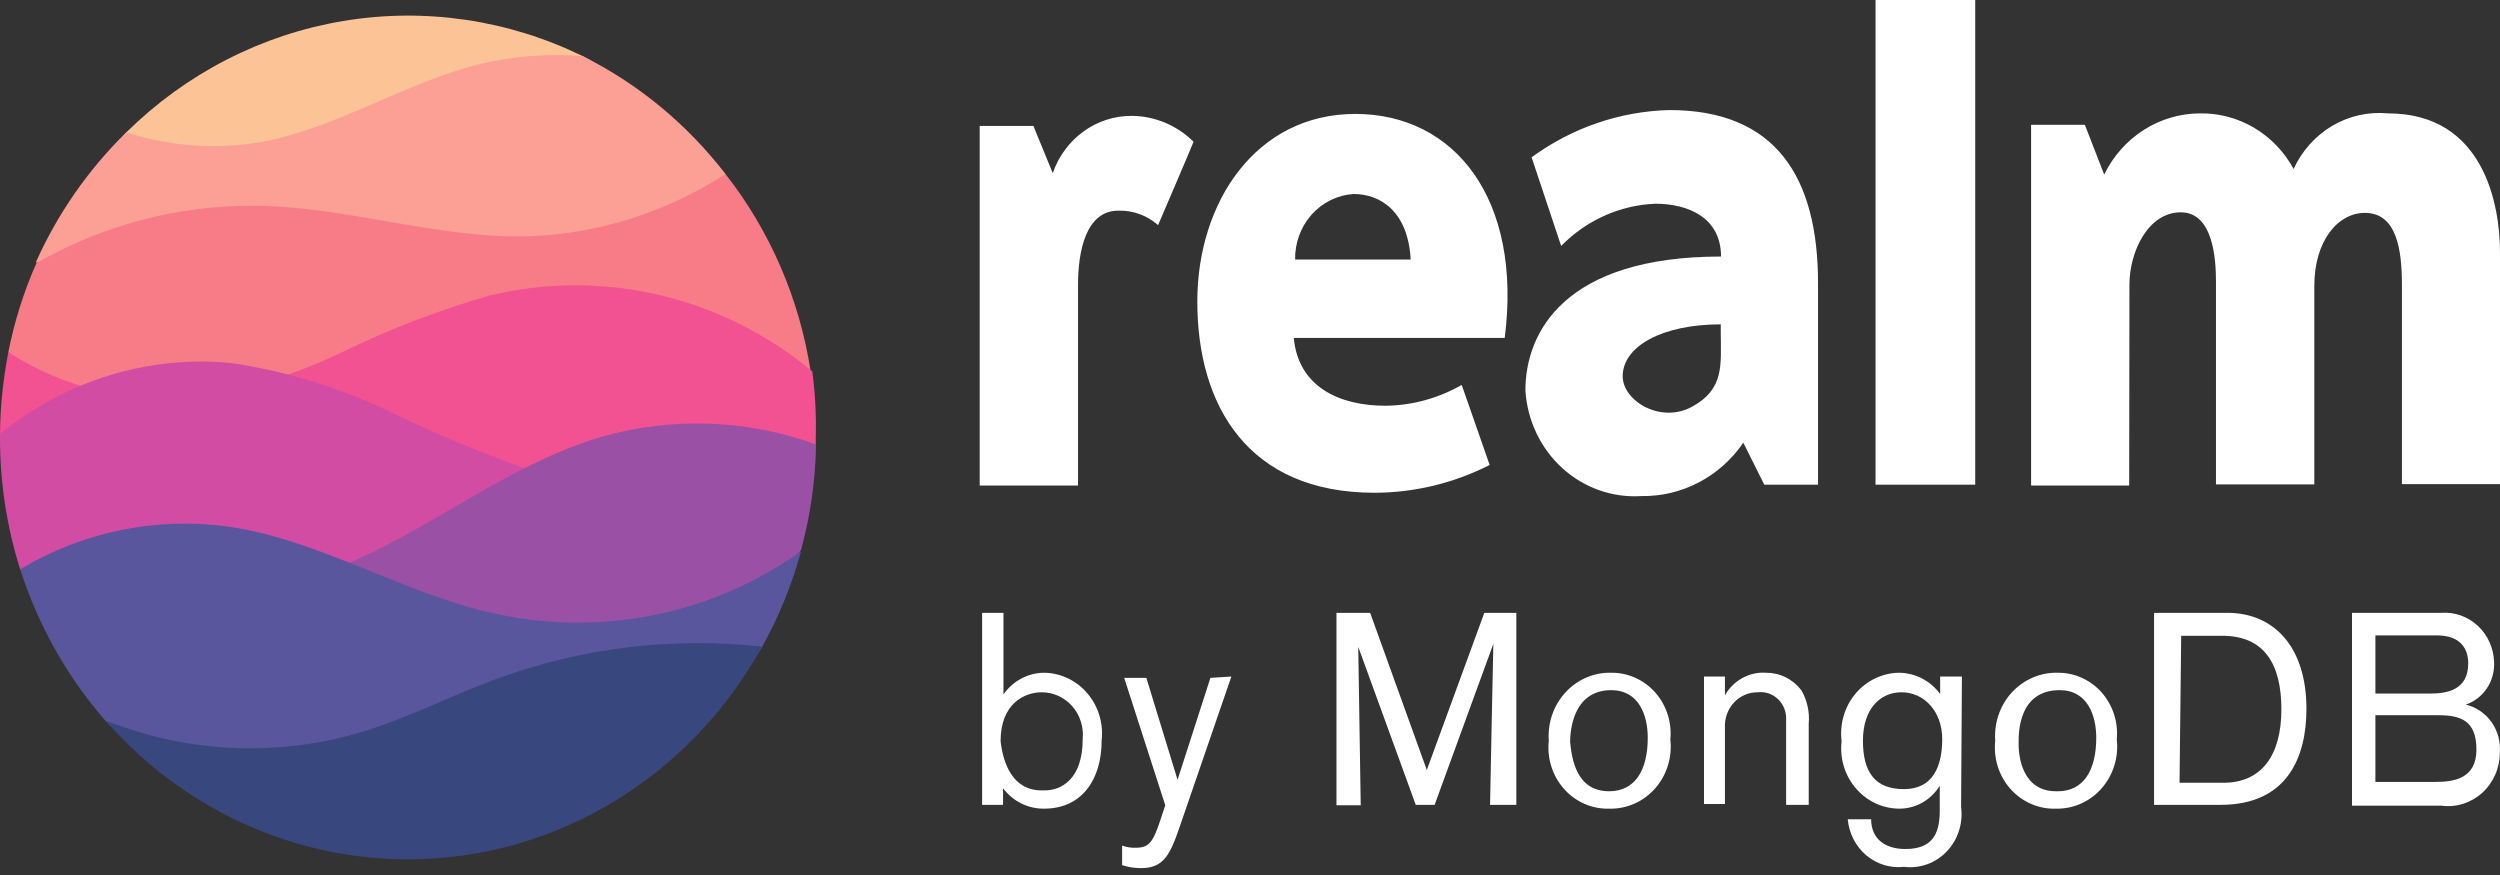 <svg width="80" height="28" viewBox="0 0 80 28" fill="none" xmlns="http://www.w3.org/2000/svg">
<rect x="0" y="0" width="80" height="28" fill="#333333" stroke="none"/>
<path fill-rule="evenodd" clip-rule="evenodd" d="M18.651 1.798C16.263 0.63 13.588 0.237 10.981 0.672C8.373 1.107 5.953 2.35 4.042 4.235C1.548 6.725 23.061 3.968 18.651 1.798Z" fill="#FCC397"/>
<path fill-rule="evenodd" clip-rule="evenodd" d="M23.217 5.569C23.217 5.569 22.185 7.081 18.918 7.508C12.366 8.397 1.127 8.451 1.145 8.397C1.846 6.832 2.829 5.419 4.042 4.235C5.466 4.696 6.976 4.797 8.445 4.529C10.852 4.057 12.985 2.634 15.366 2.047C16.442 1.791 17.55 1.707 18.651 1.798C20.427 2.685 21.988 3.974 23.217 5.569V5.569Z" fill="#FC9F95"/>
<path fill-rule="evenodd" clip-rule="evenodd" d="M25.941 11.883C25.941 11.937 11.177 13.377 3.98 12.96C2.575 12.923 1.241 12.316 0.266 11.27C0.46 10.286 0.763 9.328 1.168 8.415C3.275 7.214 5.642 6.583 8.047 6.583C11.022 6.583 13.937 7.641 16.921 7.561C19.152 7.481 21.322 6.793 23.215 5.569C24.644 7.39 25.584 9.567 25.941 11.883V11.883Z" fill="#F77C88"/>
<path fill-rule="evenodd" clip-rule="evenodd" d="M26.105 14V14.222C23.024 14.937 19.872 15.274 16.715 15.227C11.125 15.072 5.546 14.624 0 13.884C0.009 13.006 0.099 12.131 0.267 11.27C2.064 12.424 4.18 12.934 6.285 12.719C7.926 12.465 9.522 11.965 11.023 11.234C12.523 10.507 14.079 9.912 15.675 9.456C17.46 9.026 19.317 9.021 21.104 9.442C22.892 9.862 24.563 10.697 25.993 11.883C26.087 12.585 26.124 13.293 26.105 14Z" fill="#F25192"/>
<path fill-rule="evenodd" clip-rule="evenodd" d="M11.298 18.384C7.386 19.176 0.662 18.287 0.645 18.215C0.215 16.855 -0.002 15.432 2.13267e-05 14V13.884C0.61 13.39 1.27 12.967 1.969 12.621C3.659 11.782 5.537 11.435 7.403 11.617C9.231 11.889 11.008 12.446 12.674 13.271C14.076 13.942 15.511 14.535 16.973 15.049C17.197 15.112 15.615 17.557 11.298 18.384Z" fill="#D34CA3"/>
<path fill-rule="evenodd" clip-rule="evenodd" d="M25.632 17.602C25.357 18.082 22.76 19.692 19.235 19.967C14.566 20.332 9.054 18.873 10.886 18.135C13.758 16.961 16.26 14.863 19.235 13.982C21.498 13.334 23.898 13.418 26.114 14.222C26.095 15.366 25.933 16.502 25.632 17.602V17.602Z" fill="#9A50A5"/>
<path fill-rule="evenodd" clip-rule="evenodd" d="M24.368 20.732C22.115 24.779 5.769 25.793 3.379 23.071C2.153 21.665 1.222 20.012 0.645 18.215C2.646 17.02 4.973 16.539 7.265 16.846C10.189 17.255 12.803 18.945 15.692 19.603C18.029 20.148 20.466 20 22.725 19.176C23.752 18.794 24.729 18.28 25.632 17.646C25.337 18.726 24.913 19.763 24.368 20.732V20.732Z" fill="#59569E"/>
<path fill-rule="evenodd" clip-rule="evenodd" d="M24.385 20.697C23.362 22.548 21.93 24.122 20.206 25.291C18.482 26.459 16.514 27.189 14.465 27.419C12.416 27.65 10.343 27.376 8.416 26.618C6.489 25.861 4.763 24.642 3.379 23.062C3.774 23.222 4.239 23.356 4.626 23.48C6.912 24.122 9.324 24.101 11.599 23.418C13.052 22.973 14.411 22.271 15.829 21.746C18.582 20.727 21.522 20.368 24.428 20.697H24.385Z" fill="#39477F"/>
<path fill-rule="evenodd" clip-rule="evenodd" d="M78.116 19.611H75.264V25.782H78.129C78.362 25.813 78.6 25.792 78.824 25.721C79.049 25.649 79.257 25.529 79.433 25.369C79.61 25.208 79.751 25.01 79.848 24.788C79.945 24.567 79.995 24.326 79.995 24.083C80.022 23.734 79.927 23.387 79.727 23.105C79.527 22.822 79.234 22.625 78.904 22.547C79.179 22.455 79.416 22.272 79.58 22.026C79.744 21.781 79.825 21.486 79.811 21.188C79.805 20.968 79.755 20.751 79.665 20.551C79.576 20.351 79.448 20.172 79.289 20.025C79.131 19.878 78.945 19.765 78.744 19.694C78.542 19.623 78.329 19.595 78.116 19.611ZM78.983 21.229C78.983 22.085 78.3 22.194 77.761 22.194H76.013V20.332H77.972C78.707 20.332 78.983 20.726 78.983 21.229ZM79.246 23.988C79.246 24.926 78.51 25.021 77.932 25.021H76.013V22.887H78.024C78.734 22.887 79.246 23.05 79.246 23.988ZM32.111 19.611V22.221C32.261 22.006 32.459 21.831 32.687 21.71C32.916 21.59 33.169 21.527 33.425 21.528C33.688 21.533 33.946 21.596 34.183 21.711C34.421 21.826 34.633 21.991 34.804 22.196C34.977 22.401 35.105 22.641 35.182 22.9C35.259 23.16 35.283 23.433 35.252 23.702C35.252 24.912 34.647 25.877 33.412 25.877C33.159 25.88 32.909 25.823 32.681 25.71C32.453 25.597 32.254 25.431 32.098 25.225V25.755H31.428V19.611H32.111ZM33.425 25.293C33.951 25.293 34.647 24.953 34.647 23.634C34.664 23.446 34.642 23.256 34.583 23.077C34.525 22.897 34.431 22.733 34.307 22.593C34.183 22.454 34.033 22.343 33.865 22.267C33.697 22.191 33.516 22.152 33.333 22.153C32.794 22.153 32.019 22.506 32.019 23.716C32.098 24.423 32.4 25.293 33.333 25.293H33.425ZM39.404 21.65L37.735 26.502C37.419 27.426 37.196 27.78 36.499 27.78C36.299 27.779 36.099 27.747 35.908 27.685V27.059C36.051 27.112 36.203 27.135 36.355 27.127C36.749 27.127 36.894 26.964 37.117 26.285L37.288 25.768L35.974 21.691H36.683L37.682 24.953L38.733 21.691L39.404 21.65ZM47.787 20.604C47.787 20.604 47.682 25.578 47.682 25.755H48.523V19.611H47.498L45.658 24.64L43.845 19.611H42.767V25.768H43.543C43.543 25.578 43.464 20.699 43.464 20.699L45.304 25.755H45.908L47.787 20.604ZM51.572 21.528C51.835 21.526 52.095 21.582 52.336 21.692C52.577 21.801 52.793 21.961 52.97 22.162C53.147 22.364 53.281 22.601 53.364 22.859C53.447 23.117 53.477 23.391 53.451 23.662C53.483 23.943 53.456 24.229 53.372 24.499C53.289 24.769 53.15 25.017 52.966 25.227C52.781 25.437 52.556 25.604 52.304 25.716C52.052 25.828 51.78 25.883 51.506 25.877C51.234 25.887 50.964 25.835 50.713 25.727C50.462 25.619 50.237 25.456 50.052 25.25C49.868 25.044 49.728 24.799 49.644 24.531C49.559 24.264 49.531 23.982 49.561 23.702C49.541 23.419 49.578 23.135 49.671 22.868C49.763 22.601 49.909 22.357 50.099 22.152C50.288 21.947 50.517 21.786 50.771 21.678C51.025 21.57 51.297 21.519 51.572 21.528ZM51.493 25.32C52.307 25.32 52.728 24.667 52.728 23.607C52.728 22.9 52.452 22.085 51.559 22.085C50.31 22.085 50.244 23.444 50.244 23.743C50.297 24.232 50.415 25.32 51.493 25.32ZM57.156 23.036V25.755H57.879V23.159C57.913 22.784 57.83 22.408 57.642 22.085C57.507 21.91 57.335 21.768 57.139 21.672C56.944 21.575 56.729 21.526 56.512 21.528C56.25 21.51 55.989 21.568 55.757 21.696C55.525 21.823 55.331 22.014 55.198 22.248V21.65H54.528V25.727H55.198V23.295C55.189 23.147 55.21 22.999 55.259 22.86C55.308 22.72 55.384 22.593 55.483 22.486C55.581 22.379 55.7 22.294 55.832 22.236C55.964 22.179 56.106 22.151 56.25 22.153C56.367 22.139 56.487 22.152 56.599 22.19C56.712 22.229 56.815 22.293 56.901 22.377C56.988 22.461 57.055 22.563 57.099 22.677C57.143 22.791 57.163 22.914 57.156 23.036ZM62.755 25.823C62.789 26.08 62.765 26.342 62.686 26.589C62.607 26.836 62.474 27.06 62.297 27.245C62.121 27.43 61.906 27.571 61.668 27.657C61.431 27.742 61.178 27.77 60.928 27.739C60.713 27.763 60.495 27.743 60.288 27.68C60.08 27.616 59.887 27.51 59.719 27.369C59.552 27.227 59.413 27.052 59.312 26.854C59.21 26.656 59.148 26.44 59.128 26.217H59.877C59.877 26.855 60.337 27.168 60.968 27.168C61.809 27.168 62.072 26.72 62.072 25.945V25.143C61.932 25.372 61.738 25.559 61.507 25.688C61.277 25.816 61.019 25.881 60.758 25.877C60.496 25.873 60.238 25.812 60 25.699C59.763 25.585 59.551 25.421 59.379 25.217C59.206 25.014 59.078 24.775 59 24.516C58.923 24.257 58.9 23.985 58.931 23.716C58.898 23.444 58.92 23.169 58.997 22.907C59.074 22.645 59.203 22.402 59.377 22.196C59.551 21.989 59.765 21.823 60.005 21.708C60.245 21.593 60.506 21.531 60.771 21.528C61.025 21.53 61.276 21.592 61.504 21.71C61.732 21.828 61.93 21.998 62.085 22.207V21.65H62.781L62.755 25.823ZM60.849 22.153C60.166 22.153 59.614 22.683 59.614 23.702C59.614 24.722 60.008 25.252 60.928 25.252C61.848 25.252 62.151 24.531 62.151 23.648C62.151 22.765 61.572 22.153 60.849 22.153ZM66.622 21.692C66.381 21.582 66.121 21.526 65.858 21.528C65.583 21.519 65.311 21.57 65.057 21.678C64.803 21.786 64.574 21.947 64.384 22.152C64.195 22.357 64.049 22.601 63.956 22.868C63.864 23.135 63.827 23.419 63.847 23.702C63.817 23.982 63.845 24.264 63.93 24.531C64.014 24.799 64.154 25.044 64.338 25.25C64.523 25.456 64.748 25.619 64.999 25.727C65.25 25.835 65.52 25.887 65.792 25.877C66.066 25.883 66.338 25.828 66.59 25.716C66.842 25.604 67.067 25.437 67.252 25.227C67.436 25.017 67.575 24.769 67.658 24.499C67.742 24.229 67.769 23.943 67.737 23.662C67.762 23.391 67.733 23.117 67.65 22.859C67.567 22.601 67.433 22.364 67.256 22.162C67.079 21.961 66.863 21.801 66.622 21.692ZM67.08 23.607C67.08 24.667 66.659 25.32 65.858 25.32H65.792C64.727 25.32 64.583 24.232 64.596 23.743C64.596 23.444 64.596 22.085 65.91 22.085C66.804 22.085 67.08 22.9 67.08 23.607ZM71.283 19.611C72.715 19.611 73.806 20.644 73.806 22.683C73.806 24.219 73.201 25.755 71.059 25.755H68.93V19.611H71.283ZM69.745 25.048H71.151C72.386 25.048 73.004 24.151 73.004 22.697C73.004 21.242 72.452 20.345 71.112 20.345H69.798L69.745 25.048Z" fill="white"/>
<path fill-rule="evenodd" clip-rule="evenodd" d="M60.017 0H63.207V15.51H60.017V0ZM55.786 14.167L56.457 15.51H58.177V9.062C58.177 5.638 56.801 3.522 53.422 3.522C51.839 3.561 50.303 4.088 49.011 5.034L49.957 7.871C50.762 7.048 51.835 6.566 52.966 6.519C54.05 6.519 55.073 6.981 55.073 8.209C50.051 8.209 48.813 10.645 48.813 12.495C48.873 13.453 49.297 14.346 49.994 14.98C50.691 15.614 51.602 15.935 52.528 15.874C53.164 15.885 53.793 15.735 54.361 15.437C54.929 15.14 55.418 14.704 55.786 14.167V14.167ZM46.775 12.317C46.03 12.744 45.194 12.973 44.342 12.984C42.854 12.984 41.547 12.379 41.401 10.814H48.151C48.718 6.368 46.552 3.646 43.37 3.646C40.189 3.646 38.314 6.474 38.314 9.649C38.314 12.984 39.94 15.768 43.981 15.768C45.26 15.766 46.522 15.462 47.669 14.879L46.775 12.317ZM68.134 15.537H64.995V3.993H66.715L67.334 5.585C67.621 4.997 68.059 4.503 68.601 4.157C69.143 3.812 69.767 3.629 70.404 3.628C71.011 3.619 71.61 3.779 72.137 4.092C72.663 4.405 73.099 4.859 73.396 5.407C73.662 4.826 74.094 4.344 74.634 4.025C75.174 3.707 75.795 3.569 76.414 3.628C79.51 3.628 80 6.599 80 8.075V15.492H76.861V9.107C76.861 7.995 76.698 6.812 75.675 6.812C74.815 6.812 74.058 7.702 74.058 9.151V15.501H70.911C70.911 15.501 70.911 9.027 70.911 9.009C70.911 8.297 70.825 6.794 69.785 6.794C68.744 6.794 68.142 8.048 68.142 9.107L68.134 15.537ZM31.35 15.537H34.497V9.107C34.497 8.048 34.746 6.741 35.786 6.741C36.251 6.727 36.705 6.891 37.059 7.204C37.059 7.204 38.203 4.536 38.194 4.536C37.661 4.009 36.953 3.713 36.216 3.708C35.663 3.705 35.123 3.879 34.67 4.208C34.217 4.536 33.874 5.002 33.688 5.541L33.069 4.029H31.35V15.537ZM41.444 8.306H45.142C45.056 6.759 44.17 6.208 43.31 6.208C42.798 6.242 42.318 6.479 41.97 6.87C41.623 7.261 41.434 7.775 41.444 8.306V8.306ZM51.926 12.041C51.926 12.824 53.138 13.571 54.153 13.011C55.167 12.451 55.073 11.713 55.064 10.636V10.379C53.19 10.379 51.926 11.081 51.926 12.041V12.041Z" fill="white"/>
</svg>
